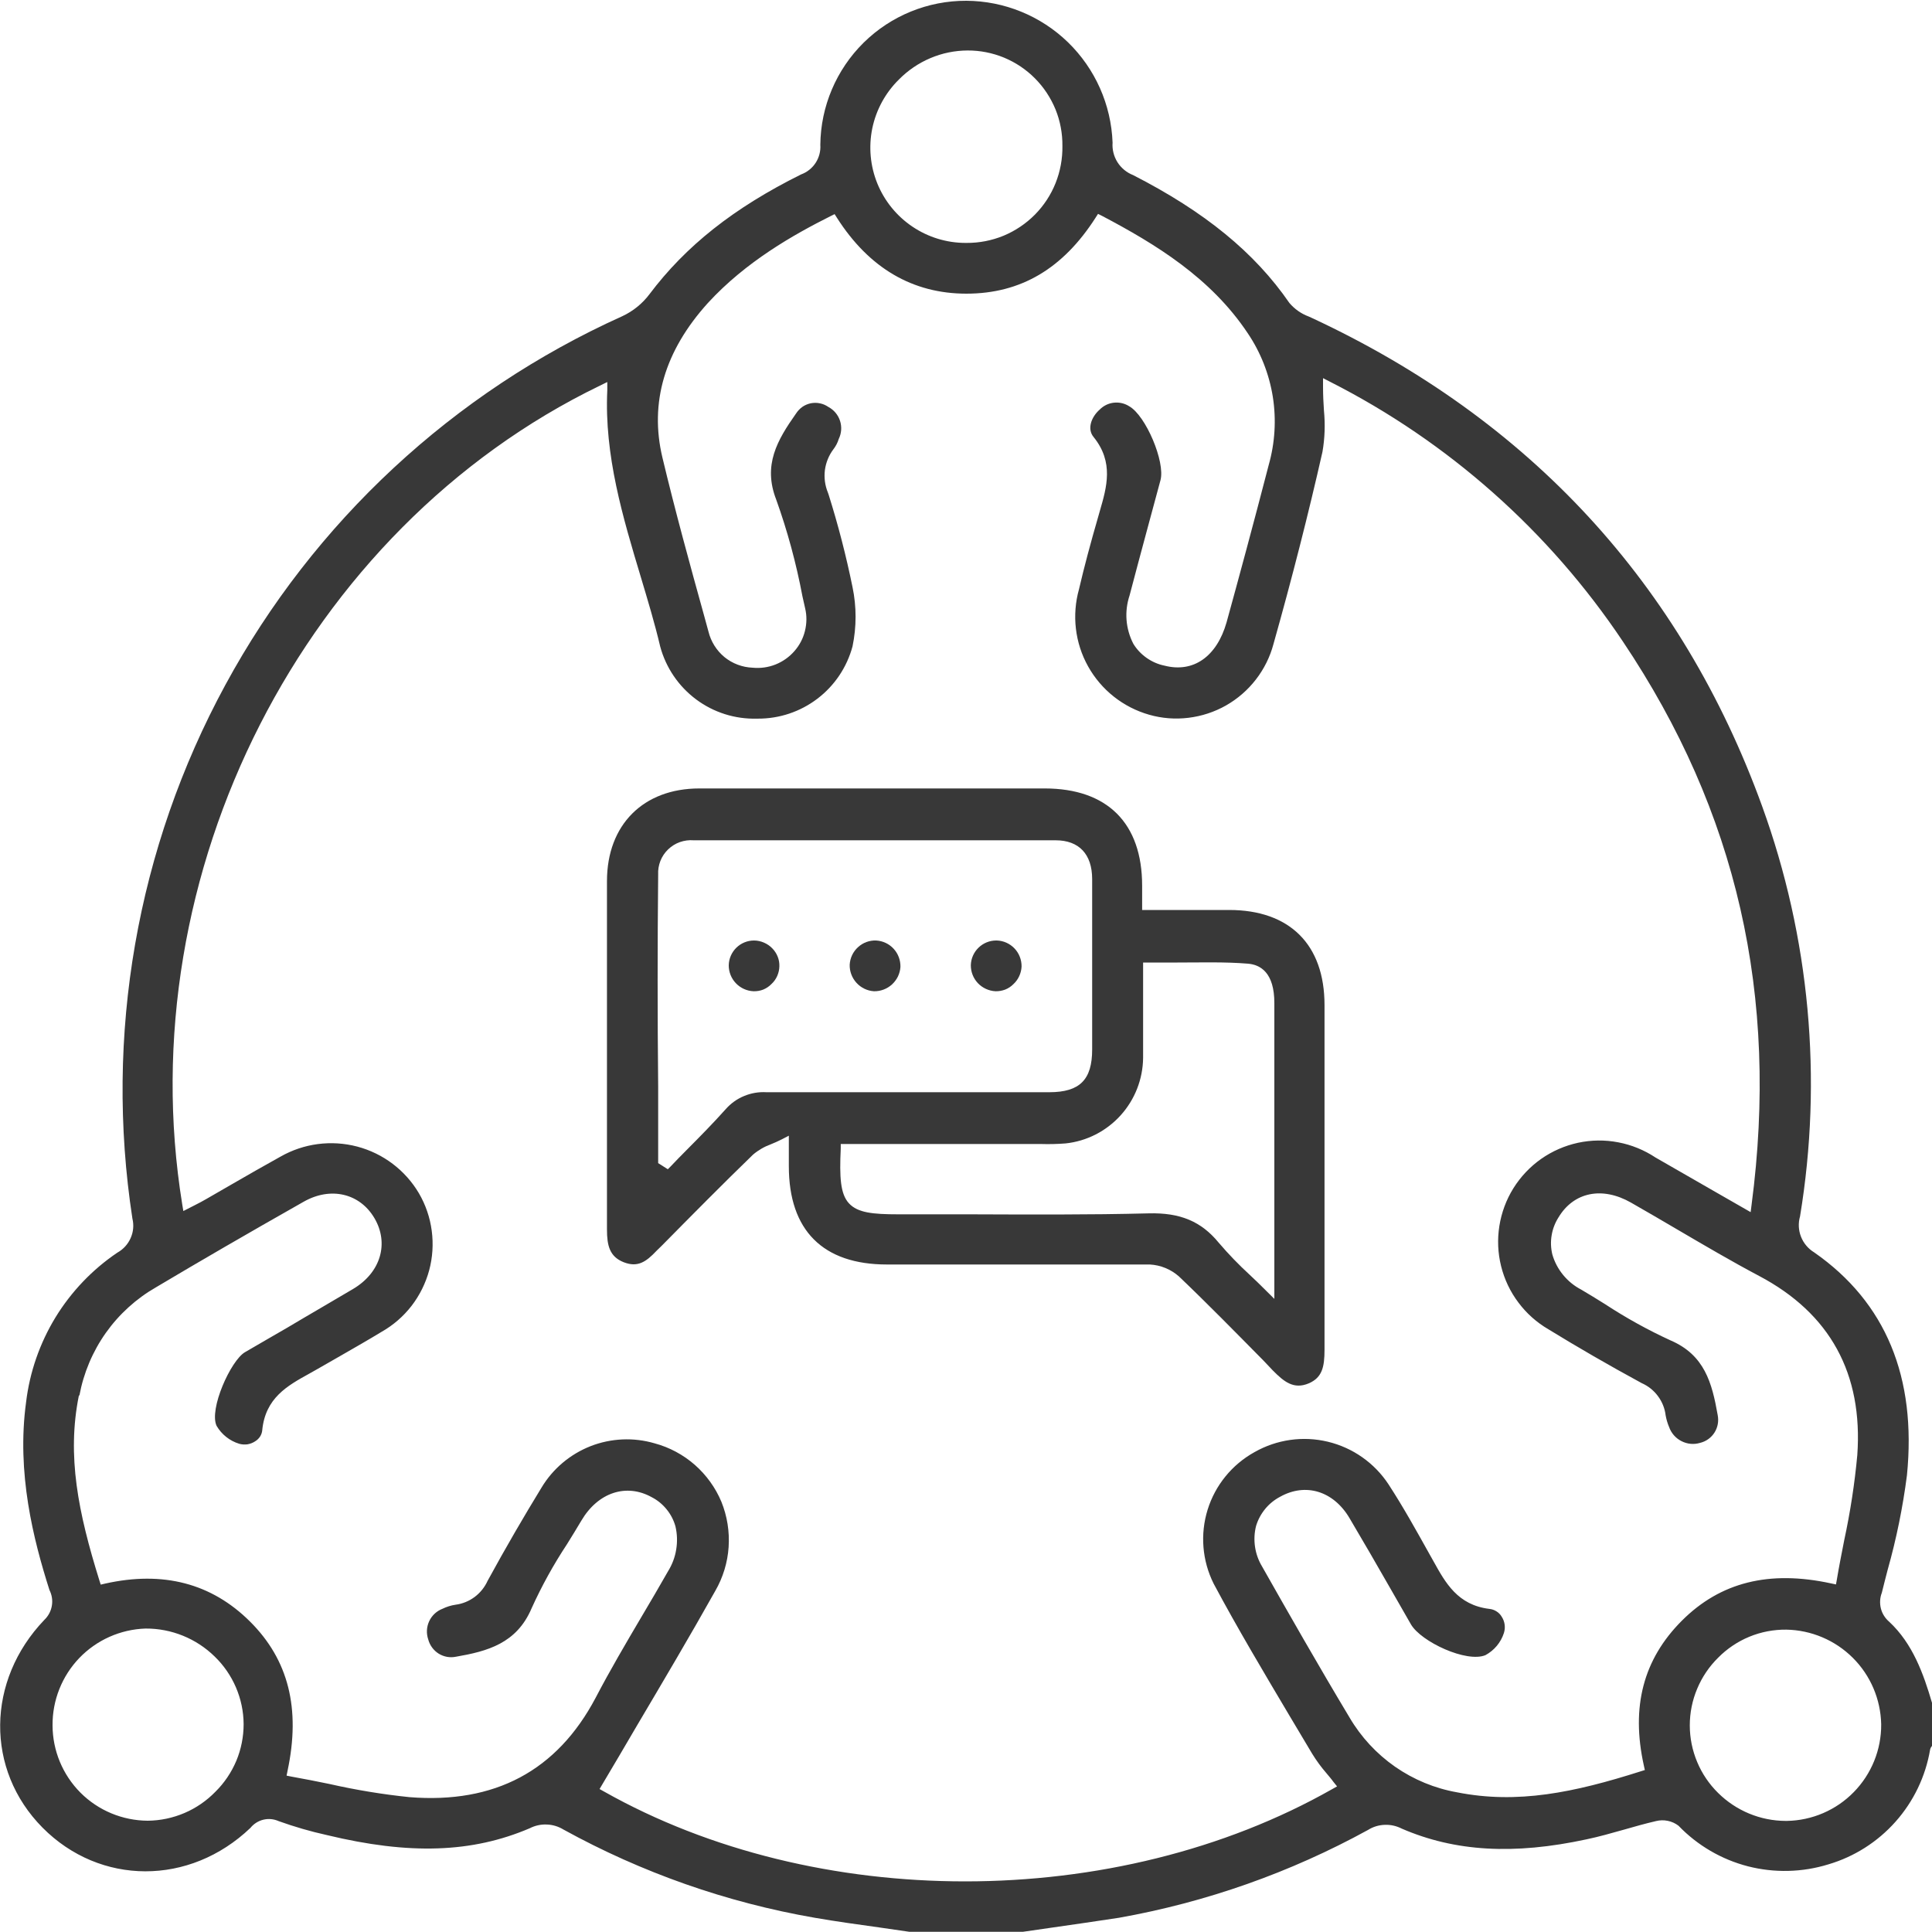 <?xml version="1.0" encoding="UTF-8"?> <svg xmlns="http://www.w3.org/2000/svg" width="30" height="30" viewBox="0 0 30 30" fill="none"> <g clip-path="url(#clip0_1_632)"> <path d="M3.889 28.383C3.94 28.32 4.011 28.275 4.09 28.256C4.169 28.237 4.252 28.245 4.326 28.278C4.571 28.366 4.822 28.439 5.076 28.495C6.36 28.805 7.333 28.771 8.226 28.389C8.308 28.347 8.399 28.327 8.491 28.331C8.583 28.334 8.673 28.362 8.751 28.41C9.966 29.079 11.284 29.542 12.651 29.779C12.986 29.837 13.328 29.884 13.659 29.93L14.121 29.997H15.883L16.347 29.93C16.684 29.881 17.035 29.832 17.376 29.779C18.731 29.538 20.037 29.077 21.243 28.415C21.321 28.366 21.41 28.339 21.502 28.336C21.594 28.332 21.685 28.353 21.767 28.395C22.593 28.752 23.505 28.805 24.636 28.561C24.828 28.521 25.023 28.465 25.212 28.412C25.375 28.365 25.545 28.317 25.713 28.278C25.773 28.263 25.836 28.261 25.897 28.274C25.957 28.286 26.015 28.312 26.064 28.35C26.358 28.656 26.732 28.874 27.142 28.98C27.553 29.085 27.985 29.075 28.39 28.95C28.794 28.831 29.155 28.601 29.434 28.287C29.713 27.973 29.899 27.587 29.97 27.172C29.974 27.15 29.984 27.128 30 27.111V26.441C29.868 25.991 29.7 25.521 29.335 25.182C29.272 25.128 29.226 25.056 29.206 24.975C29.186 24.895 29.191 24.809 29.221 24.732C29.25 24.613 29.28 24.497 29.311 24.378C29.447 23.896 29.547 23.405 29.611 22.908C29.762 21.387 29.283 20.223 28.172 19.448C28.078 19.391 28.006 19.306 27.966 19.204C27.926 19.103 27.921 18.991 27.951 18.887C28.304 16.749 28.101 14.557 27.363 12.521C26.112 9.07 23.756 6.51 20.36 4.932L20.322 4.915C20.206 4.872 20.103 4.8 20.022 4.705C19.482 3.921 18.709 3.289 17.595 2.719C17.495 2.68 17.41 2.61 17.352 2.519C17.295 2.428 17.268 2.321 17.276 2.214C17.254 1.625 17.006 1.067 16.583 0.656C16.16 0.246 15.594 0.015 15.005 0.012C14.408 0.01 13.835 0.244 13.41 0.663C12.986 1.082 12.744 1.652 12.738 2.248C12.745 2.347 12.719 2.446 12.665 2.529C12.611 2.612 12.531 2.675 12.438 2.709C11.388 3.231 10.647 3.822 10.086 4.567C9.975 4.715 9.829 4.833 9.661 4.911C7.037 6.094 4.872 8.105 3.499 10.636C2.125 13.166 1.619 16.077 2.056 18.922C2.081 19.024 2.071 19.131 2.028 19.226C1.986 19.321 1.914 19.4 1.822 19.451C1.434 19.713 1.106 20.057 0.861 20.457C0.617 20.858 0.461 21.306 0.405 21.773C0.255 22.872 0.519 23.909 0.768 24.69C0.806 24.765 0.82 24.851 0.805 24.935C0.791 25.018 0.75 25.095 0.688 25.154C-0.212 26.094 -0.231 27.48 0.661 28.38C1.554 29.28 2.944 29.286 3.889 28.383ZM29.211 26.775C29.214 27.168 29.061 27.546 28.786 27.827C28.512 28.108 28.137 28.269 27.744 28.275H27.729C27.336 28.274 26.959 28.118 26.679 27.841C26.54 27.704 26.429 27.541 26.354 27.361C26.278 27.18 26.239 26.987 26.239 26.791C26.239 26.596 26.278 26.402 26.354 26.222C26.429 26.042 26.54 25.878 26.679 25.741C26.817 25.601 26.982 25.49 27.164 25.415C27.346 25.34 27.541 25.303 27.738 25.305C28.126 25.312 28.496 25.469 28.771 25.743C29.046 26.017 29.203 26.387 29.211 26.775V26.775ZM13.959 1.234C14.098 1.093 14.264 0.98 14.446 0.903C14.629 0.825 14.825 0.785 15.024 0.784V0.784C15.219 0.783 15.411 0.821 15.591 0.895C15.771 0.97 15.934 1.079 16.071 1.217C16.208 1.355 16.316 1.519 16.39 1.699C16.463 1.879 16.499 2.072 16.497 2.266C16.5 2.464 16.464 2.66 16.391 2.843C16.318 3.026 16.209 3.192 16.07 3.333C15.931 3.473 15.766 3.584 15.584 3.66C15.402 3.735 15.206 3.773 15.009 3.772H14.994C14.7 3.772 14.413 3.684 14.169 3.52C13.925 3.356 13.735 3.123 13.624 2.851C13.513 2.579 13.486 2.28 13.545 1.992C13.605 1.704 13.749 1.44 13.959 1.234V1.234ZM1.233 21.669C1.298 21.319 1.438 20.987 1.643 20.697C1.849 20.407 2.115 20.165 2.424 19.988C3.096 19.588 3.823 19.166 4.716 18.66C5.133 18.423 5.586 18.528 5.814 18.915C6.042 19.302 5.917 19.758 5.481 20.016C5.143 20.217 4.801 20.413 4.461 20.616C4.242 20.744 4.021 20.869 3.802 20.998C3.583 21.128 3.243 21.881 3.363 22.14C3.441 22.274 3.567 22.374 3.715 22.419C3.758 22.431 3.802 22.433 3.845 22.427C3.889 22.419 3.93 22.403 3.966 22.378C3.995 22.36 4.02 22.335 4.039 22.306C4.057 22.277 4.069 22.244 4.072 22.209C4.12 21.708 4.464 21.517 4.795 21.334L4.935 21.255L5.298 21.047C5.505 20.928 5.719 20.806 5.926 20.68C6.106 20.578 6.264 20.441 6.391 20.277C6.517 20.113 6.61 19.925 6.664 19.726C6.718 19.526 6.731 19.317 6.704 19.112C6.677 18.906 6.61 18.709 6.505 18.529C6.294 18.171 5.949 17.91 5.547 17.804C5.144 17.698 4.716 17.754 4.354 17.961C4.104 18.099 3.852 18.244 3.604 18.387L3.202 18.619C3.145 18.652 3.087 18.683 3.025 18.714L2.847 18.805L2.83 18.703C1.995 13.56 4.722 8.212 9.316 5.988L9.43 5.932V6.06C9.382 7.072 9.672 8.034 9.952 8.965C10.057 9.316 10.167 9.679 10.252 10.041C10.341 10.369 10.537 10.657 10.809 10.86C11.081 11.063 11.413 11.168 11.752 11.159H11.766C12.101 11.161 12.427 11.052 12.693 10.849C12.96 10.646 13.151 10.36 13.238 10.037C13.301 9.733 13.301 9.42 13.238 9.117C13.139 8.631 13.015 8.151 12.866 7.678L12.855 7.647C12.81 7.537 12.794 7.417 12.809 7.299C12.825 7.182 12.87 7.07 12.942 6.975C12.979 6.927 13.007 6.873 13.024 6.816C13.067 6.728 13.074 6.628 13.044 6.535C13.014 6.442 12.949 6.365 12.863 6.319C12.823 6.292 12.779 6.272 12.732 6.263C12.685 6.253 12.637 6.253 12.59 6.262C12.543 6.272 12.498 6.291 12.459 6.318C12.42 6.346 12.387 6.381 12.361 6.421C12.069 6.835 11.844 7.221 12.053 7.758C12.228 8.246 12.364 8.748 12.46 9.258L12.502 9.445C12.53 9.561 12.528 9.682 12.499 9.798C12.471 9.913 12.415 10.02 12.336 10.11C12.256 10.202 12.155 10.273 12.043 10.318C11.93 10.363 11.807 10.38 11.687 10.368C11.527 10.362 11.373 10.304 11.249 10.203C11.126 10.101 11.039 9.962 11.001 9.807L10.934 9.562C10.711 8.76 10.483 7.929 10.286 7.105C10.083 6.253 10.32 5.448 10.992 4.705C11.582 4.062 12.321 3.645 12.899 3.355L12.96 3.325L12.996 3.382C13.495 4.164 14.172 4.56 15.006 4.56C15.851 4.56 16.506 4.171 17.013 3.379L17.05 3.321L17.112 3.352C17.948 3.792 18.801 4.315 19.372 5.17C19.574 5.468 19.707 5.806 19.764 6.16C19.82 6.515 19.798 6.877 19.7 7.222C19.467 8.122 19.229 9 19.046 9.664C18.895 10.194 18.532 10.452 18.082 10.336C17.983 10.316 17.889 10.275 17.805 10.216C17.722 10.158 17.651 10.083 17.598 9.996C17.539 9.881 17.503 9.756 17.493 9.627C17.483 9.498 17.499 9.369 17.54 9.246C17.625 8.92 17.713 8.596 17.8 8.271C17.873 8 17.947 7.728 18.02 7.456C18.096 7.171 17.791 6.453 17.535 6.309C17.464 6.263 17.38 6.244 17.296 6.253C17.213 6.262 17.135 6.3 17.076 6.36C16.948 6.472 16.875 6.66 16.982 6.787C17.298 7.179 17.186 7.563 17.078 7.935L17.055 8.016C16.933 8.437 16.834 8.808 16.755 9.148C16.642 9.551 16.692 9.983 16.896 10.348C17.1 10.713 17.44 10.983 17.843 11.098C18.041 11.155 18.249 11.171 18.454 11.146C18.66 11.121 18.858 11.056 19.038 10.954C19.217 10.852 19.375 10.715 19.501 10.552C19.628 10.388 19.721 10.201 19.774 10.002C20.064 8.973 20.32 7.968 20.535 7.017C20.572 6.804 20.579 6.588 20.558 6.373C20.55 6.255 20.544 6.133 20.544 6.006V5.872L20.655 5.929C22.491 6.861 24.056 8.25 25.2 9.961C26.973 12.604 27.625 15.466 27.198 18.711L27.184 18.822L26.645 18.513L25.707 17.974C25.532 17.858 25.335 17.777 25.128 17.738C24.921 17.698 24.709 17.701 24.503 17.745C24.297 17.79 24.102 17.875 23.93 17.996C23.758 18.117 23.612 18.272 23.5 18.451C23.389 18.629 23.315 18.829 23.282 19.037C23.249 19.245 23.258 19.457 23.309 19.661C23.36 19.866 23.451 20.058 23.578 20.226C23.704 20.395 23.863 20.536 24.045 20.642C24.495 20.918 24.968 21.192 25.492 21.477C25.592 21.521 25.679 21.59 25.744 21.678C25.809 21.765 25.851 21.868 25.864 21.977C25.875 22.038 25.892 22.099 25.917 22.157C25.95 22.252 26.018 22.331 26.108 22.377C26.198 22.424 26.302 22.434 26.398 22.405C26.491 22.383 26.572 22.325 26.623 22.244C26.674 22.163 26.691 22.066 26.672 21.972C26.584 21.473 26.469 21.041 25.941 20.814C25.588 20.652 25.247 20.463 24.922 20.25C24.799 20.173 24.677 20.098 24.553 20.025C24.445 19.969 24.35 19.892 24.272 19.797C24.195 19.703 24.137 19.594 24.104 19.477C24.081 19.38 24.077 19.28 24.094 19.181C24.11 19.083 24.146 18.989 24.2 18.904C24.436 18.51 24.879 18.419 25.326 18.674C25.57 18.813 25.814 18.956 26.056 19.098C26.466 19.338 26.889 19.587 27.314 19.812C28.418 20.395 28.93 21.331 28.84 22.595C28.799 23.039 28.731 23.48 28.637 23.916C28.598 24.117 28.557 24.32 28.523 24.525L28.509 24.603L28.433 24.587C27.47 24.378 26.712 24.569 26.115 25.167C25.518 25.765 25.323 26.503 25.526 27.417L25.541 27.485L25.474 27.506C24.441 27.835 23.561 28.017 22.625 27.831C22.279 27.77 21.951 27.634 21.663 27.434C21.375 27.233 21.134 26.973 20.956 26.67C20.468 25.857 19.997 25.03 19.599 24.327C19.542 24.233 19.504 24.128 19.488 24.019C19.472 23.91 19.477 23.799 19.505 23.692C19.534 23.597 19.582 23.508 19.646 23.43C19.709 23.353 19.788 23.289 19.877 23.242C20.273 23.02 20.706 23.152 20.955 23.573C21.169 23.934 21.38 24.299 21.588 24.663L21.909 25.223C22.067 25.494 22.773 25.823 23.066 25.701C23.201 25.628 23.304 25.506 23.352 25.359C23.366 25.316 23.37 25.271 23.364 25.227C23.358 25.182 23.342 25.14 23.317 25.102C23.297 25.069 23.27 25.041 23.237 25.021C23.204 25 23.167 24.987 23.128 24.983C22.635 24.924 22.445 24.578 22.259 24.243L22.195 24.129C21.994 23.769 21.788 23.397 21.561 23.049C21.343 22.717 21.006 22.48 20.619 22.387C20.232 22.294 19.825 22.352 19.479 22.549C19.131 22.742 18.87 23.062 18.752 23.442C18.634 23.822 18.667 24.233 18.845 24.59C19.216 25.285 19.629 25.977 20.026 26.646L20.376 27.233C20.441 27.338 20.514 27.439 20.595 27.532C20.633 27.578 20.672 27.622 20.707 27.671L20.762 27.739L20.685 27.782C19.006 28.735 16.995 29.214 14.985 29.214C13.004 29.214 11.027 28.749 9.376 27.817L9.31 27.78L9.349 27.714C9.526 27.414 9.706 27.114 9.886 26.803C10.291 26.118 10.711 25.409 11.107 24.703C11.227 24.495 11.298 24.262 11.314 24.023C11.33 23.783 11.292 23.543 11.202 23.32C11.11 23.1 10.968 22.904 10.789 22.746C10.609 22.589 10.396 22.474 10.165 22.412C9.838 22.316 9.488 22.332 9.17 22.456C8.853 22.581 8.585 22.806 8.409 23.099C8.134 23.549 7.861 24.017 7.572 24.546C7.527 24.645 7.458 24.732 7.371 24.797C7.284 24.862 7.182 24.904 7.074 24.918C7.004 24.928 6.935 24.95 6.871 24.981C6.78 25.016 6.706 25.085 6.665 25.173C6.623 25.262 6.618 25.363 6.649 25.455C6.673 25.547 6.731 25.627 6.812 25.678C6.893 25.728 6.99 25.745 7.083 25.725C7.567 25.641 8.022 25.52 8.254 24.975C8.411 24.628 8.595 24.295 8.805 23.977C8.88 23.856 8.955 23.735 9.028 23.611C9.286 23.174 9.727 23.028 10.123 23.25C10.212 23.296 10.289 23.36 10.352 23.438C10.415 23.515 10.461 23.604 10.488 23.7C10.516 23.818 10.52 23.941 10.5 24.061C10.481 24.181 10.437 24.296 10.373 24.399C10.238 24.637 10.098 24.875 9.958 25.111C9.718 25.518 9.471 25.938 9.249 26.363C8.649 27.498 7.681 28.012 6.358 27.906C5.94 27.863 5.524 27.794 5.113 27.701C4.92 27.662 4.725 27.622 4.525 27.587L4.45 27.572L4.465 27.497C4.671 26.53 4.479 25.773 3.882 25.179C3.285 24.585 2.532 24.389 1.632 24.59L1.564 24.606L1.543 24.54C1.216 23.491 1.035 22.608 1.225 21.669H1.233ZM2.262 25.288C2.662 25.286 3.047 25.442 3.333 25.722C3.474 25.858 3.586 26.021 3.664 26.202C3.741 26.382 3.782 26.576 3.783 26.772C3.783 26.967 3.745 27.161 3.67 27.341C3.594 27.521 3.484 27.685 3.345 27.822C3.208 27.963 3.045 28.075 2.865 28.152C2.685 28.229 2.491 28.27 2.295 28.272V28.272C1.903 28.27 1.527 28.114 1.25 27.837C0.973 27.559 0.817 27.183 0.816 26.791C0.813 26.402 0.962 26.027 1.231 25.746C1.501 25.465 1.87 25.301 2.259 25.288H2.262Z" fill="#383838"></path> <path d="M10.283 19.336C10.742 18.871 11.217 18.39 11.694 17.928C11.777 17.858 11.871 17.804 11.973 17.767C12.024 17.746 12.081 17.722 12.141 17.691L12.249 17.635V18.109C12.249 19.107 12.78 19.635 13.772 19.635H15.572C16.329 19.635 17.097 19.635 17.855 19.635C18.021 19.644 18.18 19.709 18.305 19.819C18.755 20.248 19.194 20.697 19.622 21.13L19.764 21.28C19.938 21.456 20.09 21.58 20.324 21.48C20.529 21.391 20.567 21.229 20.567 20.961C20.567 19.871 20.567 18.779 20.567 17.686C20.567 16.992 20.567 16.299 20.567 15.606C20.567 14.668 20.027 14.13 19.085 14.13H17.735V13.753C17.735 12.78 17.193 12.244 16.224 12.243H15.959C14.259 12.243 12.559 12.243 10.859 12.243C9.989 12.243 9.426 12.808 9.425 13.68V15.943C9.425 16.993 9.425 18.043 9.425 19.093C9.425 19.342 9.467 19.513 9.683 19.599C9.899 19.684 10.029 19.599 10.197 19.42L10.283 19.336ZM17.75 16.428C17.75 16.113 17.75 15.801 17.75 15.471C17.75 15.321 17.75 15.171 17.75 15.021V14.946H17.826C17.976 14.946 18.126 14.946 18.284 14.946C18.644 14.946 19.017 14.934 19.38 14.964C19.568 14.98 19.79 15.099 19.788 15.58C19.788 16.471 19.788 17.362 19.788 18.253V20.169L19.659 20.041C19.572 19.953 19.487 19.872 19.404 19.794C19.235 19.639 19.076 19.474 18.927 19.3C18.654 18.966 18.327 18.828 17.835 18.841C16.908 18.865 15.966 18.859 15.056 18.856H13.952C13.548 18.856 13.319 18.831 13.184 18.687C13.049 18.543 13.034 18.283 13.055 17.835V17.764H16.161C16.29 17.768 16.418 17.765 16.547 17.755C16.875 17.72 17.178 17.565 17.4 17.32C17.622 17.075 17.746 16.758 17.75 16.428V16.428ZM10.22 13.578C10.216 13.506 10.229 13.434 10.255 13.367C10.282 13.299 10.323 13.239 10.375 13.189C10.427 13.139 10.489 13.1 10.557 13.076C10.626 13.052 10.698 13.042 10.77 13.048C12.644 13.048 14.537 13.048 16.392 13.048C16.755 13.048 16.958 13.264 16.959 13.648C16.959 14.532 16.959 15.415 16.959 16.297C16.959 16.767 16.766 16.959 16.296 16.96H15.609C14.396 16.96 13.142 16.96 11.909 16.96H11.901C11.782 16.953 11.664 16.973 11.554 17.019C11.444 17.064 11.346 17.135 11.268 17.224C11.075 17.44 10.869 17.649 10.668 17.851C10.581 17.938 10.496 18.025 10.412 18.114L10.37 18.156L10.22 18.061V16.876C10.209 15.772 10.209 14.671 10.22 13.572V13.578Z" fill="#383838"></path> <path d="M11.709 14.604C11.606 14.604 11.508 14.644 11.434 14.716C11.361 14.788 11.318 14.885 11.316 14.988C11.315 15.092 11.355 15.193 11.427 15.268C11.499 15.343 11.597 15.388 11.702 15.392C11.753 15.393 11.804 15.385 11.852 15.366C11.9 15.346 11.943 15.317 11.979 15.28C12.017 15.245 12.047 15.203 12.068 15.156C12.089 15.108 12.101 15.058 12.102 15.006C12.104 14.954 12.095 14.903 12.076 14.855C12.057 14.807 12.029 14.764 11.993 14.727C11.956 14.688 11.912 14.658 11.863 14.637C11.815 14.616 11.762 14.604 11.709 14.604V14.604Z" fill="#383838"></path> <path d="M13.57 15.392C13.674 15.394 13.774 15.356 13.85 15.287C13.888 15.252 13.92 15.21 13.943 15.163C13.965 15.116 13.979 15.066 13.982 15.014C13.984 14.91 13.947 14.809 13.876 14.732C13.806 14.656 13.709 14.61 13.605 14.604C13.501 14.6 13.4 14.637 13.323 14.708C13.246 14.778 13.2 14.875 13.194 14.979C13.191 15.083 13.229 15.184 13.299 15.261C13.369 15.338 13.466 15.385 13.57 15.392V15.392Z" fill="#383838"></path> <path d="M15.459 15.392C15.51 15.393 15.561 15.384 15.609 15.366C15.657 15.347 15.7 15.318 15.736 15.282C15.813 15.211 15.858 15.112 15.863 15.008C15.864 14.903 15.825 14.803 15.753 14.727C15.681 14.652 15.583 14.607 15.479 14.604H15.468C15.366 14.604 15.268 14.644 15.194 14.716C15.121 14.787 15.078 14.884 15.075 14.986C15.074 15.091 15.113 15.191 15.185 15.267C15.257 15.342 15.355 15.387 15.459 15.392V15.392Z" fill="#383838"></path> </g> <defs> <clipPath id="clip0_1_632"> <rect width="30" height="30" fill="white"></rect> </clipPath> </defs> </svg> 